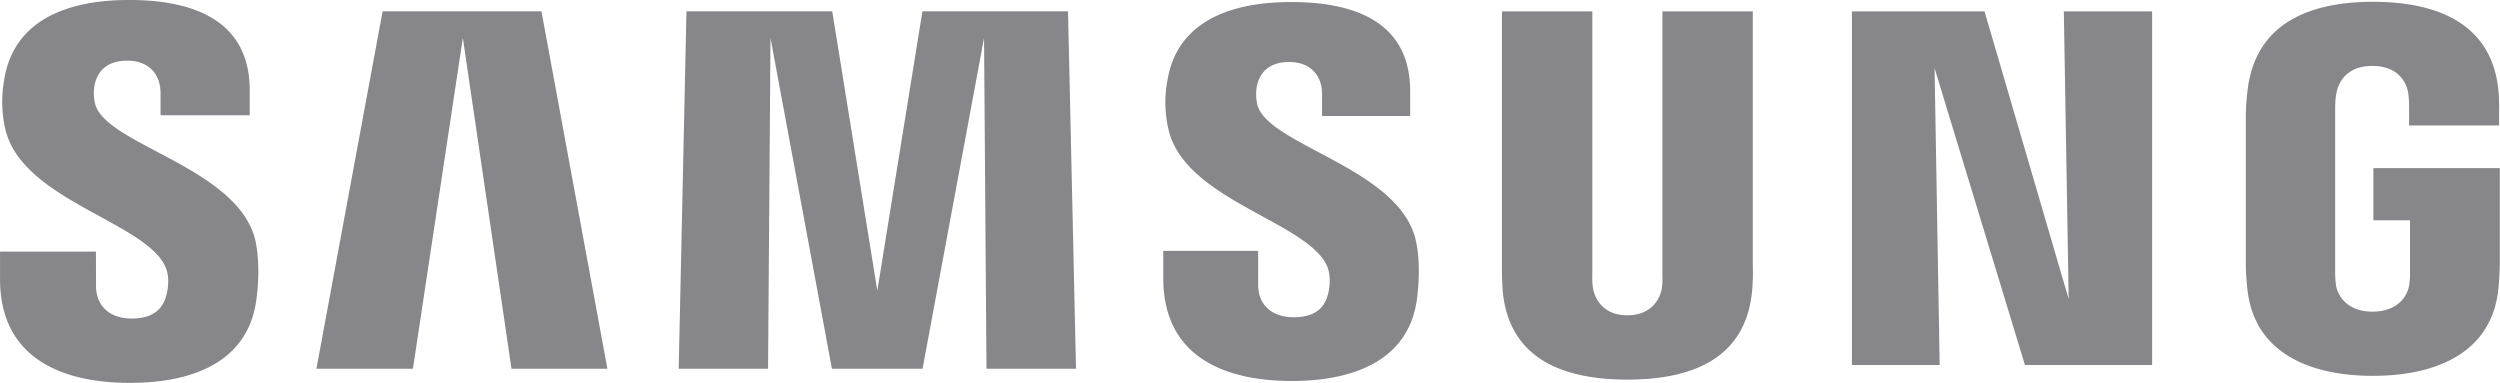 <svg xmlns="http://www.w3.org/2000/svg" xml:space="preserve" style="fill-rule:evenodd;clip-rule:evenodd;stroke-linejoin:round;stroke-miterlimit:2" viewBox="0 0 7052 1080"><path d="M0 0v-11.36h7.98v-11.27c.03-1-.03-2.09-.2-2.96-.32-2.1-2.32-5.68-7.98-5.68-5.63 0-7.6 3.58-7.93 5.68-.15.87-.2 1.96-.2 2.96v35.6c0 1.25.08 2.63.34 3.68.4 1.9 2.07 5.63 7.75 5.63 5.95 0 7.44-3.94 7.78-5.63.23-1.13.24-3 .24-3V9.31h19.61v2.55s.1 2.67-.15 5.16c-1.47 14.6-13.5 19.23-27.31 19.23-13.83 0-25.62-4.66-27.34-19.23a55.1 55.1 0 0 1-.39-5.16v-32.74c0-1.42.05-2.53.31-5.13 1.28-14.21 13.6-19.25 27.36-19.25 13.86 0 26.09 5.04 27.4 19.25.22 2.6.25 3.7.28 5.13V0H0Zm-135.24 34.16h-19.7v-57.6c.04-1.01 0-2.14-.16-2.97-.41-1.93-2.05-5.65-7.49-5.65-5.36 0-7.04 3.72-7.42 5.65-.2.83-.23 1.96-.2 2.96v57.61h-19.7v-55.82c-.02-1.44.1-4.38.18-5.15 1.36-14.55 12.83-19.27 27.14-19.27 14.35 0 25.8 4.72 27.19 19.27.1.77.25 3.71.16 5.15v55.83Zm-180.96 0-9.83-60.87-9.82 60.88h-31.77l-1.69-77.88h19.47l.53 72.1 13.39-72.1h19.75l13.4 72.1.53-72.1h19.51l-1.74 77.88h-31.73Zm-117.64 0-14.42-77.87h21.03l10.88 72.1 10.6-72.1h20.9l-14.37 77.88h-34.62Zm367.44-62.7-18.34 62.7h-28.9V-42.9h19.12l-1.11 64.7 19.7-64.7h27.71v77.06h-19.24l1.06-62.7ZM-243.24 13.9a10.45 10.45 0 0 0-.07 4.02c.56 2.5 2.24 5.21 7.06 5.21 4.5 0 7.14-2.8 7.14-7v-4.77h19.2v5.43c0 16.78-15.05 19.41-25.94 19.41-13.72 0-24.92-4.52-26.97-17.14a26 26 0 0 1 .19-10.38c3.34-15.74 30.74-20.31 34.72-30.27.7-1.88.5-4.29.14-5.7-.6-2.6-2.33-5.2-7.5-5.2-4.85 0-7.76 2.78-7.76 6.98l-.01 7.48h-20.67v-5.94c0-17.22 13.49-22.41 28.01-22.41 13.9 0 25.4 4.75 27.24 17.63.88 6.66.22 11-.14 12.63-3.22 16.15-32.43 21-34.64 30.02m-253.27.19a9.68 9.68 0 0 0-.08 4.09c.53 2.48 2.22 5.25 7.13 5.25 4.55 0 7.23-2.83 7.23-7.08v-4.82h19.43V17c0 16.95-15.27 19.65-26.29 19.65-13.83 0-25.13-4.6-27.2-17.31a26.9 26.9 0 0 1 .15-10.5c3.38-15.92 31.06-20.53 35.08-30.6.76-1.87.53-4.28.15-5.75-.63-2.62-2.4-5.26-7.6-5.26-4.87 0-7.78 2.83-7.78 7.09l-.02 7.5h-20.9v-5.96c0-17.41 13.67-22.65 28.3-22.65 14.08 0 25.64 4.8 27.52 17.83.94 6.72.23 11.09-.08 12.75-3.29 16.34-32.82 21.18-35.04 30.3" style="fill:#86868b;fill-rule:nonzero" transform="matrix(12.944 0 0 -12.944 6694.85 474.34)"/></svg>